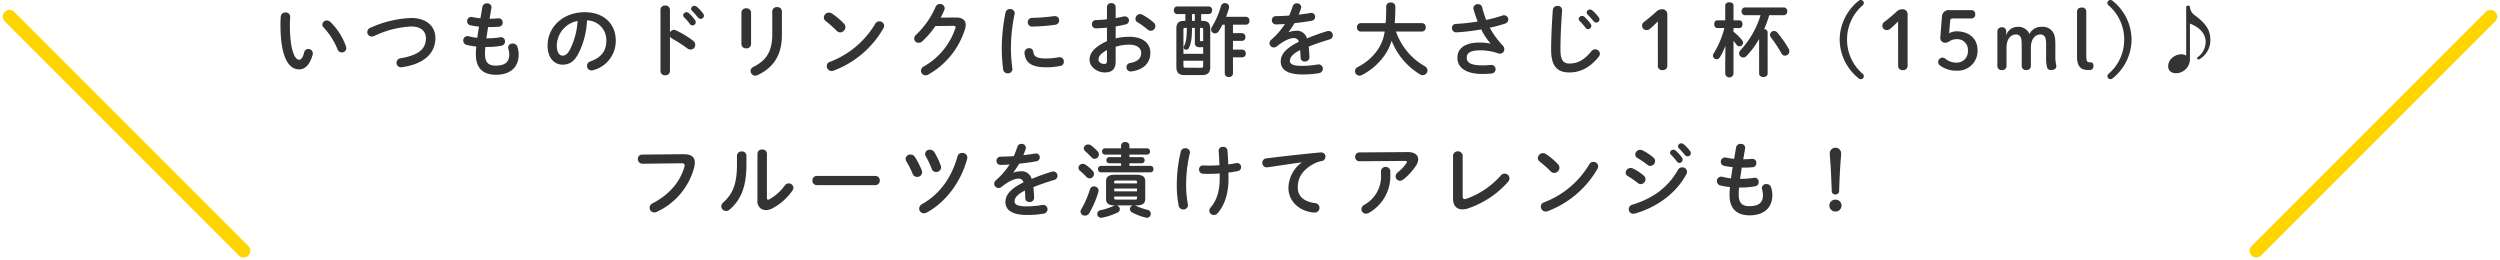 <svg xmlns="http://www.w3.org/2000/svg" width="747.157" height="77.785" viewBox="0 0 747.157 77.785"><g data-name="グループ 5278"><path data-name="パス 3562" d="M83.92 4.872a29 29 0 00-.1 2.448c0 9.12 2.112 13.416 5.592 13.416 1.608 0 3.144-1.176 4.032-4.392a1.189 1.189 0 00.048-.408 1.321 1.321 0 00-1.368-1.3 1.25 1.25 0 00-1.224 1.032c-.456 1.8-.984 2.184-1.56 2.184-1.004 0-2.712-2.2-2.712-10.6 0-.744.1-1.92.1-2.256a1.3 1.3 0 00-1.416-1.272 1.314 1.314 0 00-1.392 1.148zm14.832 1.7a1.584 1.584 0 00-1.056-.456 1.328 1.328 0 00-1.368 1.224 1.256 1.256 0 00.408.888 21.221 21.221 0 014.152 6.528 1.322 1.322 0 001.272.912 1.3 1.3 0 001.344-1.272 1.422 1.422 0 00-.1-.5 18.942 18.942 0 00-4.652-7.32zm12 1.7a1.453 1.453 0 00-.984 1.32 1.321 1.321 0 001.344 1.32 1.9 1.9 0 00.7-.144 28.908 28.908 0 0111.112-2.856c2.976 0 4.368 1.584 4.368 3.432 0 3.168-1.968 5.112-7.584 6.072a1.345 1.345 0 00-1.2 1.32 1.311 1.311 0 001.32 1.376 1.168 1.168 0 00.288-.024c6.6-.936 10.008-4.152 10.008-8.736 0-3.672-2.9-5.976-7.2-5.976a32.314 32.314 0 00-12.172 2.904zm36.12-5.9a.9.9 0 00.024-.24 1.212 1.212 0 00-1.344-1.128 1.281 1.281 0 00-1.368 1.008l-.6 3.456a22.354 22.354 0 01-2.472-.384 1.168 1.168 0 00-.288-.024 1.245 1.245 0 00-1.224 1.3 1.226 1.226 0 001.032 1.2 17.469 17.469 0 002.52.384 74.796 74.796 0 00-.5 3.36 19.606 19.606 0 01-2.544-.456 1.329 1.329 0 00-.432-.048 1.25 1.25 0 00-1.224 1.32 1.307 1.307 0 001.008 1.3 19.383 19.383 0 002.88.48 22.955 22.955 0 00-.12 2.424c0 4.1 2.232 6.024 5.976 6.024 4.032 0 6.816-1.992 6.816-6.1a7.2 7.2 0 00-.36-2.208 1.416 1.416 0 00-1.424-1.032 1.254 1.254 0 00-1.368 1.152 1.852 1.852 0 00.048.36 6.537 6.537 0 01.288 1.776c0 2.376-1.416 3.312-4.056 3.312-2.112 0-3.192-.888-3.192-3.48 0-.576.024-1.248.1-2.088h.672a22.478 22.478 0 004.176-.384 1.229 1.229 0 001.032-1.272 1.213 1.213 0 00-1.176-1.272.816.816 0 00-.24.024 23.01 23.01 0 01-3.768.312h-.384c.168-1.128.36-2.232.5-3.36h.672a25.244 25.244 0 002.664-.12 1.143 1.143 0 001.032-1.224 1.166 1.166 0 00-1.152-1.272h-.12a25.07 25.07 0 01-2.472.12h-.168zm21.264 16.944c1.848 0 3.264-.7 4.584-3.024a24.013 24.013 0 002.712-10.2 5.867 5.867 0 015.784 6c0 2.976-1.368 5.04-4.776 6.264a1.382 1.382 0 00-1.008 1.32 1.346 1.346 0 001.344 1.376 1.575 1.575 0 00.552-.1 8.99 8.99 0 006.7-8.856c0-4.776-3.384-8.448-9.24-8.448-6.6 0-11.136 4.488-11.136 9.96-.004 3.744 2.036 5.712 4.484 5.712zm4.488-13.056a21.709 21.709 0 01-2.4 8.76c-.7 1.224-1.344 1.608-2.088 1.608-.864 0-1.728-.816-1.728-3.024a7.6 7.6 0 016.22-7.34zm27.6-3.336a1.3 1.3 0 00-1.416-1.272 1.312 1.312 0 00-1.416 1.272V21.24a1.293 1.293 0 001.416 1.248 1.281 1.281 0 001.42-1.248V10.896a1.712 1.712 0 00.7.672 42.4 42.4 0 014.48 2.884 1.624 1.624 0 001.008.36 1.393 1.393 0 001.368-1.416 1.542 1.542 0 00-.672-1.248 28.143 28.143 0 00-5.084-3.076 1.478 1.478 0 00-.624-.144 1.37 1.37 0 00-1.176.744zm4.176 2.184a17.456 17.456 0 011.776 2.04.962.962 0 00.792.456.979.979 0 00.96-.96 1 1 0 00-.216-.648 11.99 11.99 0 00-1.872-2.088 1 1 0 00-.672-.264 1 1 0 00-1.008.912.853.853 0 00.24.556zm2.4-1.9c.552.576 1.224 1.3 1.776 1.992a1.044 1.044 0 00.84.432.938.938 0 00.96-.912 1.117 1.117 0 00-.264-.72 12.035 12.035 0 00-1.848-1.968 1.153 1.153 0 00-.72-.288.964.964 0 00-1.008.888.793.793 0 00.264.584zm24 7.08c0 4.8-1.584 7.7-5.592 9.672a1.416 1.416 0 00-.888 1.248 1.434 1.434 0 001.416 1.416 1.8 1.8 0 00.72-.192c4.632-2.208 7.224-5.88 7.224-11.952V3.352a1.29 1.29 0 00-1.416-1.224 1.307 1.307 0 00-1.464 1.224zm-6.336-6.528a1.32 1.32 0 00-1.44-1.272 1.32 1.32 0 00-1.44 1.272v9.432a1.316 1.316 0 001.444 1.26 1.316 1.316 0 001.44-1.248zm24.24.312a1.745 1.745 0 00-.96-.312 1.551 1.551 0 00-1.536 1.464 1.335 1.335 0 00.576 1.08 35.092 35.092 0 013.264 2.9 1.522 1.522 0 001.08.48 1.623 1.623 0 001.536-1.584 1.416 1.416 0 00-.432-1.032 21.55 21.55 0 00-3.528-2.988zm12.864 3.048a26.733 26.733 0 01-13.54 11.36 1.3 1.3 0 00-.936 1.272 1.463 1.463 0 001.44 1.464 1.7 1.7 0 00.648-.12 28.917 28.917 0 0014.836-12.624 1.675 1.675 0 00.24-.768 1.4 1.4 0 00-1.464-1.32 1.366 1.366 0 00-1.224.744zm19.56-1.848c.408-.768.768-1.512 1.08-2.256a1.638 1.638 0 00.12-.552 1.345 1.345 0 00-1.416-1.272 1.413 1.413 0 00-1.32.912 25.254 25.254 0 01-5.784 8.256 1.647 1.647 0 00-.6 1.152 1.312 1.312 0 001.344 1.28 1.58 1.58 0 001.1-.456 25.454 25.454 0 003.912-4.56l5.376-.048c.456 0 .648.12.648.384a.942.942 0 01-.072.336 20.551 20.551 0 01-9.428 11.404 1.539 1.539 0 00-.84 1.3 1.367 1.367 0 001.368 1.36 1.521 1.521 0 00.792-.216A23.6 23.6 0 00288.4 8.712a4.282 4.282 0 00.216-1.272c0-1.44-1.008-2.232-3-2.208zm19.392-1.56a54.1 54.1 0 00-1.128 11.096 52.284 52.284 0 00.408 5.928 1.327 1.327 0 001.392 1.176 1.307 1.307 0 001.392-1.272c0-.048-.024-.12-.024-.192a50.188 50.188 0 01-.432-5.64 50.14 50.14 0 011.1-10.608 1.076 1.076 0 00.024-.264 1.269 1.269 0 00-1.392-1.224 1.288 1.288 0 00-1.34 1.008zm14.544 1.1a58.32 58.32 0 01-6.6.528 1.271 1.271 0 00-1.3 1.3 1.261 1.261 0 001.392 1.3 60.907 60.907 0 006.768-.528 1.316 1.316 0 001.224-1.32 1.24 1.24 0 00-1.3-1.272zm-6.264 10.62a1.172 1.172 0 00-1.224-1.032 1.335 1.335 0 00-1.392 1.344v.12c.264 2.9 2.112 4.248 6.552 4.248a20.97 20.97 0 004.152-.408 1.245 1.245 0 001.056-1.272 1.279 1.279 0 00-1.272-1.344 1.168 1.168 0 00-.288.024 19.7 19.7 0 01-3.624.36c-3 0-3.744-.552-3.96-2.04zm24.628-7.536a36.09 36.09 0 002.976-.6 1.2 1.2 0 001.008-1.176 1.225 1.225 0 00-1.272-1.224 1.329 1.329 0 00-.432.048c-.672.168-1.464.312-2.28.456V2.112a1.19 1.19 0 00-1.3-1.176 1.19 1.19 0 00-1.3 1.176V5.76c-1.2.144-2.352.216-3.312.24a1.163 1.163 0 00-1.172 1.252 1.158 1.158 0 001.176 1.224c.96-.024 2.112-.1 3.312-.216v4.032c-4.204 1.94-5.204 3.86-5.204 5.612 0 2.088 2.324 3.748 4.484 3.748 2.232 0 3.316-.916 3.316-3.412v-4.272a14.169 14.169 0 014.128-.624c2.28 0 3.5 1.128 3.5 2.448 0 1.56-.936 2.616-3.288 3.024a1.246 1.246 0 00-1.1 1.248 1.254 1.254 0 001.272 1.3.984.984 0 00.264-.024c3.5-.5 5.592-2.472 5.592-5.568 0-3-2.424-4.776-6.264-4.776a16.169 16.169 0 00-4.1.48zm-2.6 10.156c0 .6-.072 1.056-.768 1.056-.888.024-1.752-.48-1.752-1.248 0-.936.432-1.728 2.52-2.9zm10.536-13.68a1.306 1.306 0 00-.648-.168 1.441 1.441 0 00-1.368 1.416 1.2 1.2 0 00.672 1.08 18.469 18.469 0 012.9 2.088 1.464 1.464 0 00.984.408 1.4 1.4 0 001.392-1.368 1.488 1.488 0 00-.552-1.128 18.042 18.042 0 00-3.376-2.332zm24.672 3V21.96a1.12 1.12 0 001.228 1.056 1.107 1.107 0 001.224-1.056v-4.824h2.832a1.045 1.045 0 00.984-1.152 1.045 1.045 0 00-.984-1.152h-2.832v-2.616h2.74a1.045 1.045 0 00.98-1.152 1.045 1.045 0 00-.98-1.152h-2.74V7.368h3.912a1.057 1.057 0 001.008-1.176 1.069 1.069 0 00-1.008-1.176h-5.972c.336-.864.624-1.728.864-2.568a1.123 1.123 0 00.048-.384 1.169 1.169 0 00-1.252-1.128 1.2 1.2 0 00-1.2.912A24.154 24.154 0 01362.2 8.04a1.571 1.571 0 00-.24.792 1.152 1.152 0 001.152 1.152 1.388 1.388 0 001.152-.7 20.279 20.279 0 001.08-1.92zm-6.764 15.068c1.752 0 2.424-.792 2.424-2.5V8.66c0-1.68-.576-2.424-2.328-2.424h-.384v-2.04h2.328a1.016 1.016 0 00.936-1.128 1 1 0 00-.936-1.128h-9.576c-.6 0-.912.552-.912 1.128a1.014 1.014 0 00.912 1.128h2.52v2.04h-.36c-1.752 0-2.328.744-2.328 2.424v11.28c0 1.68.672 2.5 2.424 2.5zm-4.944-2.188c-.48 0-.648-.168-.648-.648v-1.46h5.9v1.464c0 .5-.168.648-.648.648zm2.76-14.016h-.84v-2.04h.84zm0 2.088v4.416c0 1.008.48 1.392 1.56 1.392.384 0 .672-.024.936-.048v1.992h-5.9v-7.2c0-.432.1-.552.48-.552h.528c0 3.1-.264 4.32-.816 5.424a.978.978 0 00-.12.432.711.711 0 00.768.672.906.906 0 00.816-.552c.6-1.3.912-2.76.912-5.976zm1.536 0h.48c.384 0 .48.12.48.552v3.384a6.349 6.349 0 01-.648.048c-.24 0-.312-.048-.312-.336zm26.5 1.248a34.172 34.172 0 001.776-2.664 65.047 65.047 0 005.088-.7 1.2 1.2 0 001.056-1.2 1.121 1.121 0 00-1.152-1.152 1.168 1.168 0 00-.288.024c-1.032.192-2.232.36-3.48.48a19.473 19.473 0 00.72-1.9.933.933 0 00.048-.36 1.219 1.219 0 00-1.32-1.1 1.221 1.221 0 00-1.224.864 34.09 34.09 0 01-1.056 2.784c-1.392.1-2.736.168-3.864.168a1.223 1.223 0 00-1.324 1.236 1.229 1.229 0 001.324 1.244c.792-.024 1.656-.048 2.592-.12a22.6 22.6 0 01-4.06 4.676 1.4 1.4 0 00-.552 1.06 1.318 1.318 0 001.3 1.272 1.418 1.418 0 00.86-.312c2.28-1.824 4.032-2.472 4.92-2.472a1.468 1.468 0 011.68 1.08c-4.272 2.136-5.4 3.984-5.4 5.9 0 2.356 1.92 3.872 6.46 3.872a28.145 28.145 0 004.92-.384 1.324 1.324 0 001.2-1.3 1.28 1.28 0 00-1.3-1.32 1.076 1.076 0 00-.264.024 28.181 28.181 0 01-4.656.408c-2.76 0-3.624-.552-3.624-1.488 0-.888.576-1.968 3.072-3.24.048.648.1 1.416.12 2.328a1.169 1.169 0 001.272 1.1 1.254 1.254 0 001.368-1.248c-.048-1.248-.1-2.3-.216-3.192 2.016-.816 4.152-1.536 6.24-2.16a1.248 1.248 0 00.96-1.224 1.248 1.248 0 00-1.248-1.3 1.793 1.793 0 00-.48.072 62.543 62.543 0 00-6 2.16 3.065 3.065 0 00-3.36-2.28 5.748 5.748 0 00-2.064.408zm39.884-.14a1.14 1.14 0 001.08-1.272 1.132 1.132 0 00-1.08-1.248h-8.18c.12-1.44.192-3.1.192-4.992a1.227 1.227 0 00-1.368-1.176 1.239 1.239 0 00-1.368 1.176c0 1.968-.048 3.6-.168 4.992h-7.468a1.132 1.132 0 00-1.08 1.248 1.14 1.14 0 001.08 1.272h7.18a12.676 12.676 0 01-2.328 5.784 15.876 15.876 0 01-5.74 4.824 1.374 1.374 0 00-.792 1.224 1.321 1.321 0 001.32 1.344 1.715 1.715 0 00.768-.192 18.875 18.875 0 006.6-5.688 15.418 15.418 0 002.256-4.536 20.534 20.534 0 008.516 10.06 1.641 1.641 0 00.792.216 1.429 1.429 0 001.396-1.416 1.475 1.475 0 00-.816-1.272 21.955 21.955 0 01-2.136-1.416 18.965 18.965 0 01-4.248-4.512 19.49 19.49 0 01-2.208-4.42zm20.42 3.6a15.526 15.526 0 00-3.216-.312c-4.656 0-6.648 1.92-6.648 4.512 0 3.024 2.592 4.872 7.488 4.872a22.707 22.707 0 002.736-.144 1.228 1.228 0 001.18-1.248 1.239 1.239 0 00-1.272-1.3h-.168c-.768.072-1.536.12-2.52.12-3.576 0-4.656-.912-4.656-2.28 0-1.32.984-2.208 3.888-2.208a16.283 16.283 0 015.544.912 1.889 1.889 0 00.48.1 1.342 1.342 0 001.32-1.368 1.475 1.475 0 00-.408-1.008 25.525 25.525 0 01-3.936-5.4 40.8 40.8 0 004.56-1.224 1.278 1.278 0 00.984-1.2 1.305 1.305 0 00-1.3-1.3 1.333 1.333 0 00-.5.1 41.354 41.354 0 01-4.824 1.296 30.019 30.019 0 01-1.2-3.792 1.193 1.193 0 00-1.224-.912 1.317 1.317 0 00-1.416 1.176 1.2 1.2 0 00.048.288 39.834 39.834 0 001.248 3.72 59.578 59.578 0 01-6.528.72 1.143 1.143 0 00-1.152 1.2 1.253 1.253 0 001.248 1.32 59.424 59.424 0 007.488-.888 20.27 20.27 0 002.784 4.2zm18.148 1.848c0 4.992 1.896 6.772 5.472 6.772 3.12 0 6.024-1.3 8.76-4.7a1.422 1.422 0 00.336-.888 1.385 1.385 0 00-1.416-1.32 1.453 1.453 0 00-1.152.6c-2.208 2.736-4.3 3.648-6.528 3.648-1.7 0-2.688-.864-2.688-4.08 0-3.528.192-7.3.432-10.848.024-.264.072-.768.072-1.08a1.253 1.253 0 00-1.392-1.2 1.29 1.29 0 00-1.392 1.2c-.264 3.52-.504 8.08-.504 11.896zm8.472-8.664a17.458 17.458 0 011.78 2.036.962.962 0 00.792.456.979.979 0 00.96-.96 1 1 0 00-.216-.648 11.99 11.99 0 00-1.872-2.088 1 1 0 00-.672-.264 1 1 0 00-1.008.912.853.853 0 00.236.556zm2.4-1.9c.552.576 1.224 1.3 1.776 1.992a1.044 1.044 0 00.84.432.938.938 0 00.96-.912 1.117 1.117 0 00-.264-.72 12.035 12.035 0 00-1.848-1.968 1.153 1.153 0 00-.72-.288.964.964 0 00-1.008.888.793.793 0 00.264.58zm21.024 15.22a1.251 1.251 0 001.392 1.416 1.285 1.285 0 001.44-1.416V4.392a1.488 1.488 0 00-1.584-1.632 2.4 2.4 0 00-1.776.792 60.449 60.449 0 01-3.624 3.024 1.262 1.262 0 00-.552 1.1 1.248 1.248 0 001.344 1.3 1.5 1.5 0 001.056-.408 39.091 39.091 0 002.3-2.16zm19.872-11.16a26.134 26.134 0 01-3.192 7.584 1.3 1.3 0 00-.216.672 1.112 1.112 0 001.1 1.08 1.132 1.132 0 00.936-.552 18.777 18.777 0 001.7-3.48l-.064 4.972v3.428a1.251 1.251 0 002.472 0v-9.864c.336.384.624.768.912 1.152a1.047 1.047 0 00.864.48 1.086 1.086 0 001.08-1.056 1.185 1.185 0 00-.288-.768 15.156 15.156 0 00-2.568-2.544v-1.1h1.776c.624 0 .912-.576.912-1.152s-.288-1.152-.912-1.152h-1.776v-4.44c0-.648-.624-.96-1.224-.96-.624 0-1.248.312-1.248.96v4.44h-2.4c-.6 0-.888.576-.888 1.152s.288 1.152.912 1.152zm17.808-3.84a1.045 1.045 0 00.984-1.152 1.045 1.045 0 00-.984-1.152h-11.688a1.043 1.043 0 00-.96 1.152 1.043 1.043 0 00.96 1.152h4.7a26.871 26.871 0 01-5.948 10.416 1.379 1.379 0 00-.456 1.008 1.245 1.245 0 001.224 1.224 1.385 1.385 0 00.984-.456 24.786 24.786 0 003.768-5.088v10.368c0 .672.648 1.008 1.272 1.008.648 0 1.272-.336 1.272-1.008V9.672a1 1 0 00-1.032-.96 37.757 37.757 0 001.512-4.176zm-1.9 5.28a1.365 1.365 0 00-1.056-.552 1.194 1.194 0 00-1.2 1.152 1.2 1.2 0 00.288.792 38.3 38.3 0 013.144 4.776 1.151 1.151 0 001.032.648 1.331 1.331 0 001.32-1.32 1.65 1.65 0 00-.24-.816 38.331 38.331 0 00-3.284-4.68zm18.556 2.016a14.987 14.987 0 005.62 11.544 1.1 1.1 0 00.72.288.914.914 0 00.888-.864.931.931 0 00-.36-.744 13.392 13.392 0 01-4.66-10.224 13.392 13.392 0 014.656-10.224.931.931 0 00.36-.744.914.914 0 00-.888-.864 1.1 1.1 0 00-.72.288 14.987 14.987 0 00-5.616 11.544zm17.472 7.7a1.251 1.251 0 001.392 1.42 1.285 1.285 0 001.44-1.416V4.392a1.488 1.488 0 00-1.584-1.632 2.4 2.4 0 00-1.776.792 60.449 60.449 0 01-3.624 3.024 1.262 1.262 0 00-.552 1.1 1.248 1.248 0 001.344 1.3 1.5 1.5 0 001.056-.408 39.091 39.091 0 002.3-2.16zm15.548-13.316c.048-.5.264-.7.792-.7h5.544a1.136 1.136 0 001.152-1.248 1.136 1.136 0 00-1.152-1.248h-6.528a2.035 2.035 0 00-2.256 1.824l-.5 6.36v.148a1.426 1.426 0 001.56 1.416 2.093 2.093 0 001.2-.456 4 4 0 012.064-.6 3.184 3.184 0 013.432 3.456 3.334 3.334 0 01-3.432 3.552 5.211 5.211 0 01-3.36-1.2 1.164 1.164 0 00-.72-.288 1.271 1.271 0 00-1.368 1.248 1.252 1.252 0 00.528 1.08 7.972 7.972 0 004.968 1.56 5.905 5.905 0 006.264-6.048c0-3.648-2.616-5.712-6.312-5.712a4.482 4.482 0 00-2.184.6zm28.68 10.848a11.983 11.983 0 00.264 3 1.135 1.135 0 001.248.864c.912 0 1.536-.456 1.536-1.056a2.468 2.468 0 00-.024-.408 11.179 11.179 0 01-.264-2.64V13.2c0-2.232-.336-3.216-1.1-4.08a3.653 3.653 0 00-3-1.1 3.881 3.881 0 00-3.648 2.16 3.446 3.446 0 00-.672-1.056 3.6 3.6 0 00-2.976-1.1 3.531 3.531 0 00-3.288 2.52V9.368a1.2 1.2 0 00-1.3-1.224 1.246 1.246 0 00-1.344 1.224v10.32a1.208 1.208 0 001.368 1.248 1.22 1.22 0 001.368-1.248v-5.456c0-2.5 1.224-3.936 2.832-3.936a1.549 1.549 0 011.272.6c.24.312.432.888.432 2.64v6.144a1.227 1.227 0 001.396 1.248 1.212 1.212 0 001.344-1.248v-5.448c0-2.5 1.248-3.936 2.856-3.936a1.473 1.473 0 011.248.6c.264.312.456.888.456 2.688zm9.24-.048c0 2.952 1.248 3.912 3.336 3.912a6.455 6.455 0 00.744-.048c.5-.048.84-.528.84-1.2s-.36-1.08-.864-1.08c-.1 0-.192.024-.288.024-.768 0-1.008-.336-1.008-2.184V3.504a1.208 1.208 0 00-1.368-1.248c-.864 0-1.392.456-1.392 1.248zm16.3-5.184a14.987 14.987 0 00-5.62-11.544 1.1 1.1 0 00-.72-.288.914.914 0 00-.888.864.931.931 0 00.36.744 13.392 13.392 0 014.66 10.224 13.392 13.392 0 01-4.656 10.22.931.931 0 00-.36.744.914.914 0 00.888.864 1.1 1.1 0 00.72-.288 14.987 14.987 0 005.616-11.54zm16.32 4.8a2.657 2.657 0 00-1.464-.408c-1.8 0-3.912 1.44-3.912 3.552 0 1.416.96 2.112 2.4 2.112a4.231 4.231 0 004.1-4.1V7.052c3.1 1.2 4.7 3.144 4.7 5.5a5.664 5.664 0 01-2.4 4.536.292.292 0 00-.144.24.456.456 0 00.408.48.387.387 0 00.216-.072 6.56 6.56 0 003.32-5.784c0-2.76-1.08-4.752-4.656-7.392a3.3 3.3 0 01-1.44-2.448c0-.264-.264-.432-.576-.432-.288 0-.552.144-.552.408zM191.908 46.2a1.258 1.258 0 00-1.272 1.32 1.366 1.366 0 001.392 1.416l11.568-.144c.7 0 1.008.168 1.008.624a1.94 1.94 0 01-.072.48c-1.248 4.3-4.248 8.136-9.552 10.9a1.432 1.432 0 00-.84 1.272 1.4 1.4 0 001.392 1.416 1.736 1.736 0 00.792-.192 20.326 20.326 0 0011.16-13.344 5.9 5.9 0 00.168-1.368c0-1.608-.984-2.52-3.5-2.5zm28.344 2.928c0 5.856-1.248 8.808-4.1 11.376a1.531 1.531 0 00-.576 1.152 1.43 1.43 0 001.412 1.396 1.6 1.6 0 001.08-.432c3.312-2.832 5.016-6.768 5.016-13.392v-2.716a1.273 1.273 0 00-1.392-1.248 1.316 1.316 0 00-1.44 1.248zm8.952-3.216a1.277 1.277 0 00-1.416-1.224 1.29 1.29 0 00-1.416 1.224v14.064a2.505 2.505 0 002.52 2.808 4.571 4.571 0 002.064-.576 16.931 16.931 0 005.88-5.256 1.537 1.537 0 00.288-.84 1.381 1.381 0 00-1.416-1.3 1.456 1.456 0 00-1.176.648 14.515 14.515 0 01-4.512 4.056 1.275 1.275 0 01-.48.168c-.24 0-.336-.192-.336-.552zm14.9 6.672a1.277 1.277 0 00-1.3 1.368 1.289 1.289 0 001.3 1.368h17.52a1.289 1.289 0 001.304-1.368 1.277 1.277 0 00-1.3-1.368zm29.352-5.64a1.572 1.572 0 00-1.344-.768 1.41 1.41 0 00-1.464 1.3 1.529 1.529 0 00.216.72 27.625 27.625 0 011.9 3.768 1.379 1.379 0 001.32.912 1.447 1.447 0 001.512-1.368 1.575 1.575 0 00-.1-.552 23.325 23.325 0 00-2.036-4.012zm5.808-1.416a1.546 1.546 0 00-1.344-.792 1.368 1.368 0 00-1.44 1.272 1.529 1.529 0 00.216.72 23.13 23.13 0 011.752 3.72 1.346 1.346 0 001.3.96 1.465 1.465 0 001.512-1.392 1.333 1.333 0 00-.1-.5 20.882 20.882 0 00-1.892-3.988zm6.888 1.224c-1.752 6.336-5.28 11.232-10.512 14.208a1.618 1.618 0 00-.932 1.392 1.414 1.414 0 001.42 1.392 1.816 1.816 0 00.864-.24c5.636-3.052 10.22-9.144 12.068-16.052a1.189 1.189 0 00.048-.408 1.434 1.434 0 00-1.536-1.344 1.376 1.376 0 00-1.416 1.052zm16.68 4.824a34.172 34.172 0 001.776-2.664 65.047 65.047 0 005.088-.7 1.2 1.2 0 001.056-1.2 1.121 1.121 0 00-1.152-1.152 1.168 1.168 0 00-.288.024c-1.032.192-2.232.36-3.48.48a19.473 19.473 0 00.72-1.9.933.933 0 00.048-.36 1.219 1.219 0 00-1.32-1.1 1.221 1.221 0 00-1.224.864A34.09 34.09 0 01303 46.652c-1.392.1-2.736.168-3.864.168a1.223 1.223 0 00-1.32 1.224 1.229 1.229 0 001.32 1.248c.792-.024 1.656-.048 2.592-.12a22.6 22.6 0 01-4.056 4.68 1.4 1.4 0 00-.544 1.06 1.318 1.318 0 001.3 1.272 1.418 1.418 0 00.864-.312c2.28-1.824 4.032-2.472 4.92-2.472a1.468 1.468 0 011.68 1.08c-4.272 2.136-5.4 3.984-5.4 5.9 0 2.352 1.92 3.864 6.456 3.864a28.144 28.144 0 004.92-.384 1.324 1.324 0 001.2-1.3 1.28 1.28 0 00-1.3-1.32 1.076 1.076 0 00-.264.024 28.181 28.181 0 01-4.656.408c-2.76 0-3.624-.552-3.624-1.488 0-.888.576-1.968 3.072-3.24.048.648.1 1.416.12 2.328a1.169 1.169 0 001.272 1.1 1.254 1.254 0 001.368-1.248c-.048-1.248-.1-2.3-.216-3.192 2.016-.816 4.152-1.536 6.24-2.16a1.248 1.248 0 00.96-1.224 1.248 1.248 0 00-1.248-1.3 1.793 1.793 0 00-.48.072 62.545 62.545 0 00-6 2.16 3.065 3.065 0 00-3.36-2.28 5.748 5.748 0 00-2.064.408zm30.408 9.816l-.36.12a19.4 19.4 0 01-3.984 1.32 1.088 1.088 0 00-.96 1.08 1.136 1.136 0 001.128 1.176 1.368 1.368 0 00.312-.024 19.762 19.762 0 004.7-1.584 1.012 1.012 0 00.6-.936 1.194 1.194 0 00-.936-1.152h4.788a1.176 1.176 0 00-.84 1.08 1.188 1.188 0 00.7 1.032 16.789 16.789 0 004.056 1.536 1.652 1.652 0 00.312.048 1.186 1.186 0 001.172-1.224 1.152 1.152 0 00-.912-1.128 18.3 18.3 0 01-3.576-1.248 2.49 2.49 0 00-.24-.1h.36c2.064 0 2.712-.672 2.712-1.992v-5.18c0-1.32-.648-1.992-2.712-1.992h-6.312c-2.016 0-2.688.672-2.688 1.992V59.4c-.004 1.32.668 1.992 2.684 1.992zm.456-1.728c-.528 0-.7-.1-.7-.432v-.5h6.816v.5c0 .336-.12.432-.72.432zm-.7-3.312h6.816v.84h-6.816zm6.816-1.536h-6.816v-.432c0-.336.12-.432.7-.432h5.4c.6 0 .72.1.72.432zm-2.28-10.488v-.84a1.111 1.111 0 00-1.24-1.036 1.111 1.111 0 00-1.248 1.032v.84h-4.824a.858.858 0 00-.84.936.871.871 0 00.84.936h4.824v.768h-3.552a.832.832 0 00-.816.912.832.832 0 00.816.912h3.552v.792h-6.048a.879.879 0 00-.84.96.879.879 0 00.84.96h14.88a.864.864 0 00.84-.96.864.864 0 00-.84-.96h-6.336v-.788h3.7a.836.836 0 00.84-.912.836.836 0 00-.84-.912h-3.7V46.2h5.3a.856.856 0 00.84-.936.844.844 0 00-.84-.936zm-11.448-.864a1.384 1.384 0 00-.864-.288 1.275 1.275 0 00-1.32 1.152 1.154 1.154 0 00.456.888 24.833 24.833 0 011.832 1.776 1.283 1.283 0 00.96.48 1.313 1.313 0 001.272-1.272 1.416 1.416 0 00-.384-.96 13.786 13.786 0 00-1.944-1.776zm-1.6 5.788a1.548 1.548 0 00-.864-.288 1.294 1.294 0 00-1.32 1.176 1.2 1.2 0 00.48.912 19.047 19.047 0 011.92 1.824 1.267 1.267 0 00.936.432 1.343 1.343 0 001.32-1.3 1.454 1.454 0 00-.408-.96 11.577 11.577 0 00-2.064-1.796zm1.272 7.32a28.878 28.878 0 01-2.592 5.952 1.358 1.358 0 00-.24.744 1.266 1.266 0 001.344 1.176 1.49 1.49 0 001.272-.744 28.883 28.883 0 002.736-6.384 1.123 1.123 0 00.048-.384 1.308 1.308 0 00-1.368-1.224 1.212 1.212 0 00-1.2.86zm38.76-3.192c0 3.936-.96 6.576-2.712 8.64a1.416 1.416 0 00-.384.96 1.334 1.334 0 001.368 1.272 1.466 1.466 0 001.1-.528c2.016-2.28 3.264-5.712 3.264-10.344 0-.6 0-1.2-.024-1.8a38.99 38.99 0 002.832-.456 1.169 1.169 0 00.96-1.176 1.191 1.191 0 00-1.2-1.224.9.9 0 00-.24.024c-.72.144-1.536.264-2.4.384a75.356 75.356 0 00-.24-4.176 1.206 1.206 0 00-1.312-1.06 1.176 1.176 0 00-1.32 1.128c0 .192.048.576.048.72.1 1.44.144 2.184.192 3.624-.984.072-1.992.12-2.952.12-.672 0-1.32-.048-1.992-.048a1.153 1.153 0 00-1.152 1.224 1.2 1.2 0 001.152 1.248c.624.048 1.176.048 2.064.048.912 0 1.92-.048 2.952-.12zM352.9 45.292a41.641 41.641 0 00-1.2 9.96 30.6 30.6 0 00.576 6.264 1.346 1.346 0 001.368 1.08 1.311 1.311 0 001.392-1.3 1.853 1.853 0 00-.048-.36 32.807 32.807 0 01-.5-5.712 40.766 40.766 0 011.1-9.384 1.883 1.883 0 00.048-.336 1.281 1.281 0 00-1.392-1.2 1.309 1.309 0 00-1.344.984zM389 48.58a9.677 9.677 0 00-3.936 7.488c0 3.7 2.544 6.336 6.1 7.224a12.523 12.523 0 001.776.24 1.419 1.419 0 00.12-2.832c-3.36-.408-5.208-2.04-5.208-4.7 0-2.28.792-4.776 4.536-6.912a8.215 8.215 0 012.64-.96 1.3 1.3 0 001.1-1.3 1.24 1.24 0 00-1.3-1.276h-.144c-4.992.456-11.184 1.152-16.176 1.776a1.3 1.3 0 00-1.248 1.324 1.329 1.329 0 001.344 1.368.9.9 0 00.24-.024c3.456-.5 7.272-1.08 10.152-1.464zm23.728 3.62a9.663 9.663 0 01-4.968 9 1.592 1.592 0 00-.888 1.32 1.368 1.368 0 001.392 1.344 1.76 1.76 0 00.912-.288 12.562 12.562 0 006.336-11.376v-1.128a1.407 1.407 0 00-2.784 0zm-6.452-6.648a1.258 1.258 0 00-1.272 1.32 1.245 1.245 0 001.272 1.32l13.632-.1c.384 0 .552.1.552.288a.761.761 0 01-.168.432 12.454 12.454 0 01-2.52 2.664 1.567 1.567 0 00-.672 1.224 1.311 1.311 0 001.3 1.32 1.663 1.663 0 001.008-.384 17.879 17.879 0 003.816-4.176 3.531 3.531 0 00.624-1.824c0-1.272-1.032-2.208-3.144-2.184zm30.864.864a1.464 1.464 0 00-2.88 0v12.96c0 2.112 1.1 3.192 2.784 3.192a5.14 5.14 0 001.632-.264 27.591 27.591 0 0012.052-7.992 1.565 1.565 0 00.408-1.008 1.456 1.456 0 00-2.616-.84 24.831 24.831 0 01-10.252 6.936 1.775 1.775 0 01-.552.1c-.408 0-.576-.24-.576-.912zm24.96-.336a1.745 1.745 0 00-.96-.312 1.551 1.551 0 00-1.536 1.464 1.335 1.335 0 00.576 1.08 35.092 35.092 0 013.264 2.9 1.522 1.522 0 001.08.48 1.623 1.623 0 001.536-1.584 1.416 1.416 0 00-.432-1.032 21.55 21.55 0 00-3.528-2.996zm12.864 3.048a26.733 26.733 0 01-13.536 11.352 1.3 1.3 0 00-.936 1.272 1.463 1.463 0 001.44 1.464 1.7 1.7 0 00.648-.12 28.917 28.917 0 0014.832-12.624 1.675 1.675 0 00.24-.768 1.4 1.4 0 00-1.464-1.32 1.366 1.366 0 00-1.224.744zm13.08 1.248a1.652 1.652 0 00-.72-.168 1.457 1.457 0 00-1.464 1.392 1.192 1.192 0 00.668 1.052 27.187 27.187 0 012.952 2.04 1.375 1.375 0 00.888.336 1.494 1.494 0 001.416-1.464 1.379 1.379 0 00-.5-1.056 14.568 14.568 0 00-3.24-2.132zm2.884-5.424a1.7 1.7 0 00-.72-.192 1.5 1.5 0 00-1.488 1.416 1.167 1.167 0 00.672 1.056 26.881 26.881 0 012.952 2.016 1.375 1.375 0 00.888.336 1.472 1.472 0 001.416-1.44 1.379 1.379 0 00-.5-1.056 15.606 15.606 0 00-3.22-2.136zm8.424 1.248a17.456 17.456 0 011.776 2.04.962.962 0 00.792.456.979.979 0 00.96-.96 1 1 0 00-.216-.648A11.99 11.99 0 00500.792 45a1.005 1.005 0 00-1.68.648.853.853 0 00.236.552zm2.136 4.56c-3 5.328-7.68 8.616-13.608 10.392a1.436 1.436 0 00-1.1 1.368 1.331 1.331 0 001.344 1.368 1.962 1.962 0 00.5-.072c6.264-1.776 12.168-5.808 15.36-11.736a1.625 1.625 0 00.216-.768 1.386 1.386 0 00-1.44-1.3 1.436 1.436 0 00-1.276.748zm.264-6.456c.552.576 1.224 1.3 1.776 1.992a1.044 1.044 0 00.84.432.938.938 0 00.96-.912 1.117 1.117 0 00-.264-.72 12.034 12.034 0 00-1.848-1.968 1.153 1.153 0 00-.72-.288.964.964 0 00-1.008.888.793.793 0 00.26.576zm19.8.072a.9.9 0 00.024-.24 1.212 1.212 0 00-1.344-1.128 1.281 1.281 0 00-1.368 1.008l-.6 3.456a22.354 22.354 0 01-2.472-.384 1.168 1.168 0 00-.288-.024 1.245 1.245 0 00-1.224 1.3 1.226 1.226 0 001.032 1.2 17.468 17.468 0 002.52.384 74.796 74.796 0 00-.5 3.36 19.6 19.6 0 01-2.544-.456 1.329 1.329 0 00-.432-.048 1.25 1.25 0 00-1.224 1.32 1.307 1.307 0 001.008 1.3 19.383 19.383 0 002.88.48 22.955 22.955 0 00-.12 2.424c0 4.1 2.232 6.024 5.976 6.024 4.032 0 6.816-1.992 6.816-6.1a7.2 7.2 0 00-.36-2.208 1.416 1.416 0 00-1.416-1.032 1.254 1.254 0 00-1.368 1.152 1.852 1.852 0 00.048.36 6.537 6.537 0 01.288 1.776c0 2.376-1.416 3.312-4.056 3.312-2.112 0-3.192-.888-3.192-3.48 0-.576.024-1.248.1-2.088h.672a22.478 22.478 0 004.176-.384 1.229 1.229 0 001.032-1.272 1.213 1.213 0 00-1.188-1.276.816.816 0 00-.24.024 23.01 23.01 0 01-3.768.312h-.384c.168-1.128.36-2.232.5-3.36h.672a25.243 25.243 0 002.664-.12 1.143 1.143 0 001.032-1.224 1.166 1.166 0 00-1.152-1.272h-.12a25.07 25.07 0 01-2.472.12h-.168zm25.484 4.176c.168 2.352.312 5.9.408 8.544a.99.99 0 001.08 1.008 1.031 1.031 0 001.128-1.008c.072-2.664.24-6.216.408-8.544.048-.7.192-2.136.192-2.784a1.706 1.706 0 00-3.408 0c0 .648.168 2.352.192 2.784zm1.512 11.112a1.788 1.788 0 00-1.824 1.8 1.825 1.825 0 003.648 0 1.788 1.788 0 00-1.824-1.8z" fill="#333"/><g data-name="グループ 4700" fill="none" stroke="#ffd500" stroke-linecap="round" stroke-width="4"><path data-name="線 138" d="M2.828 4.957l70 70"/><path data-name="線 139" d="M744.328 4.957l-70 70"/></g></g></svg>